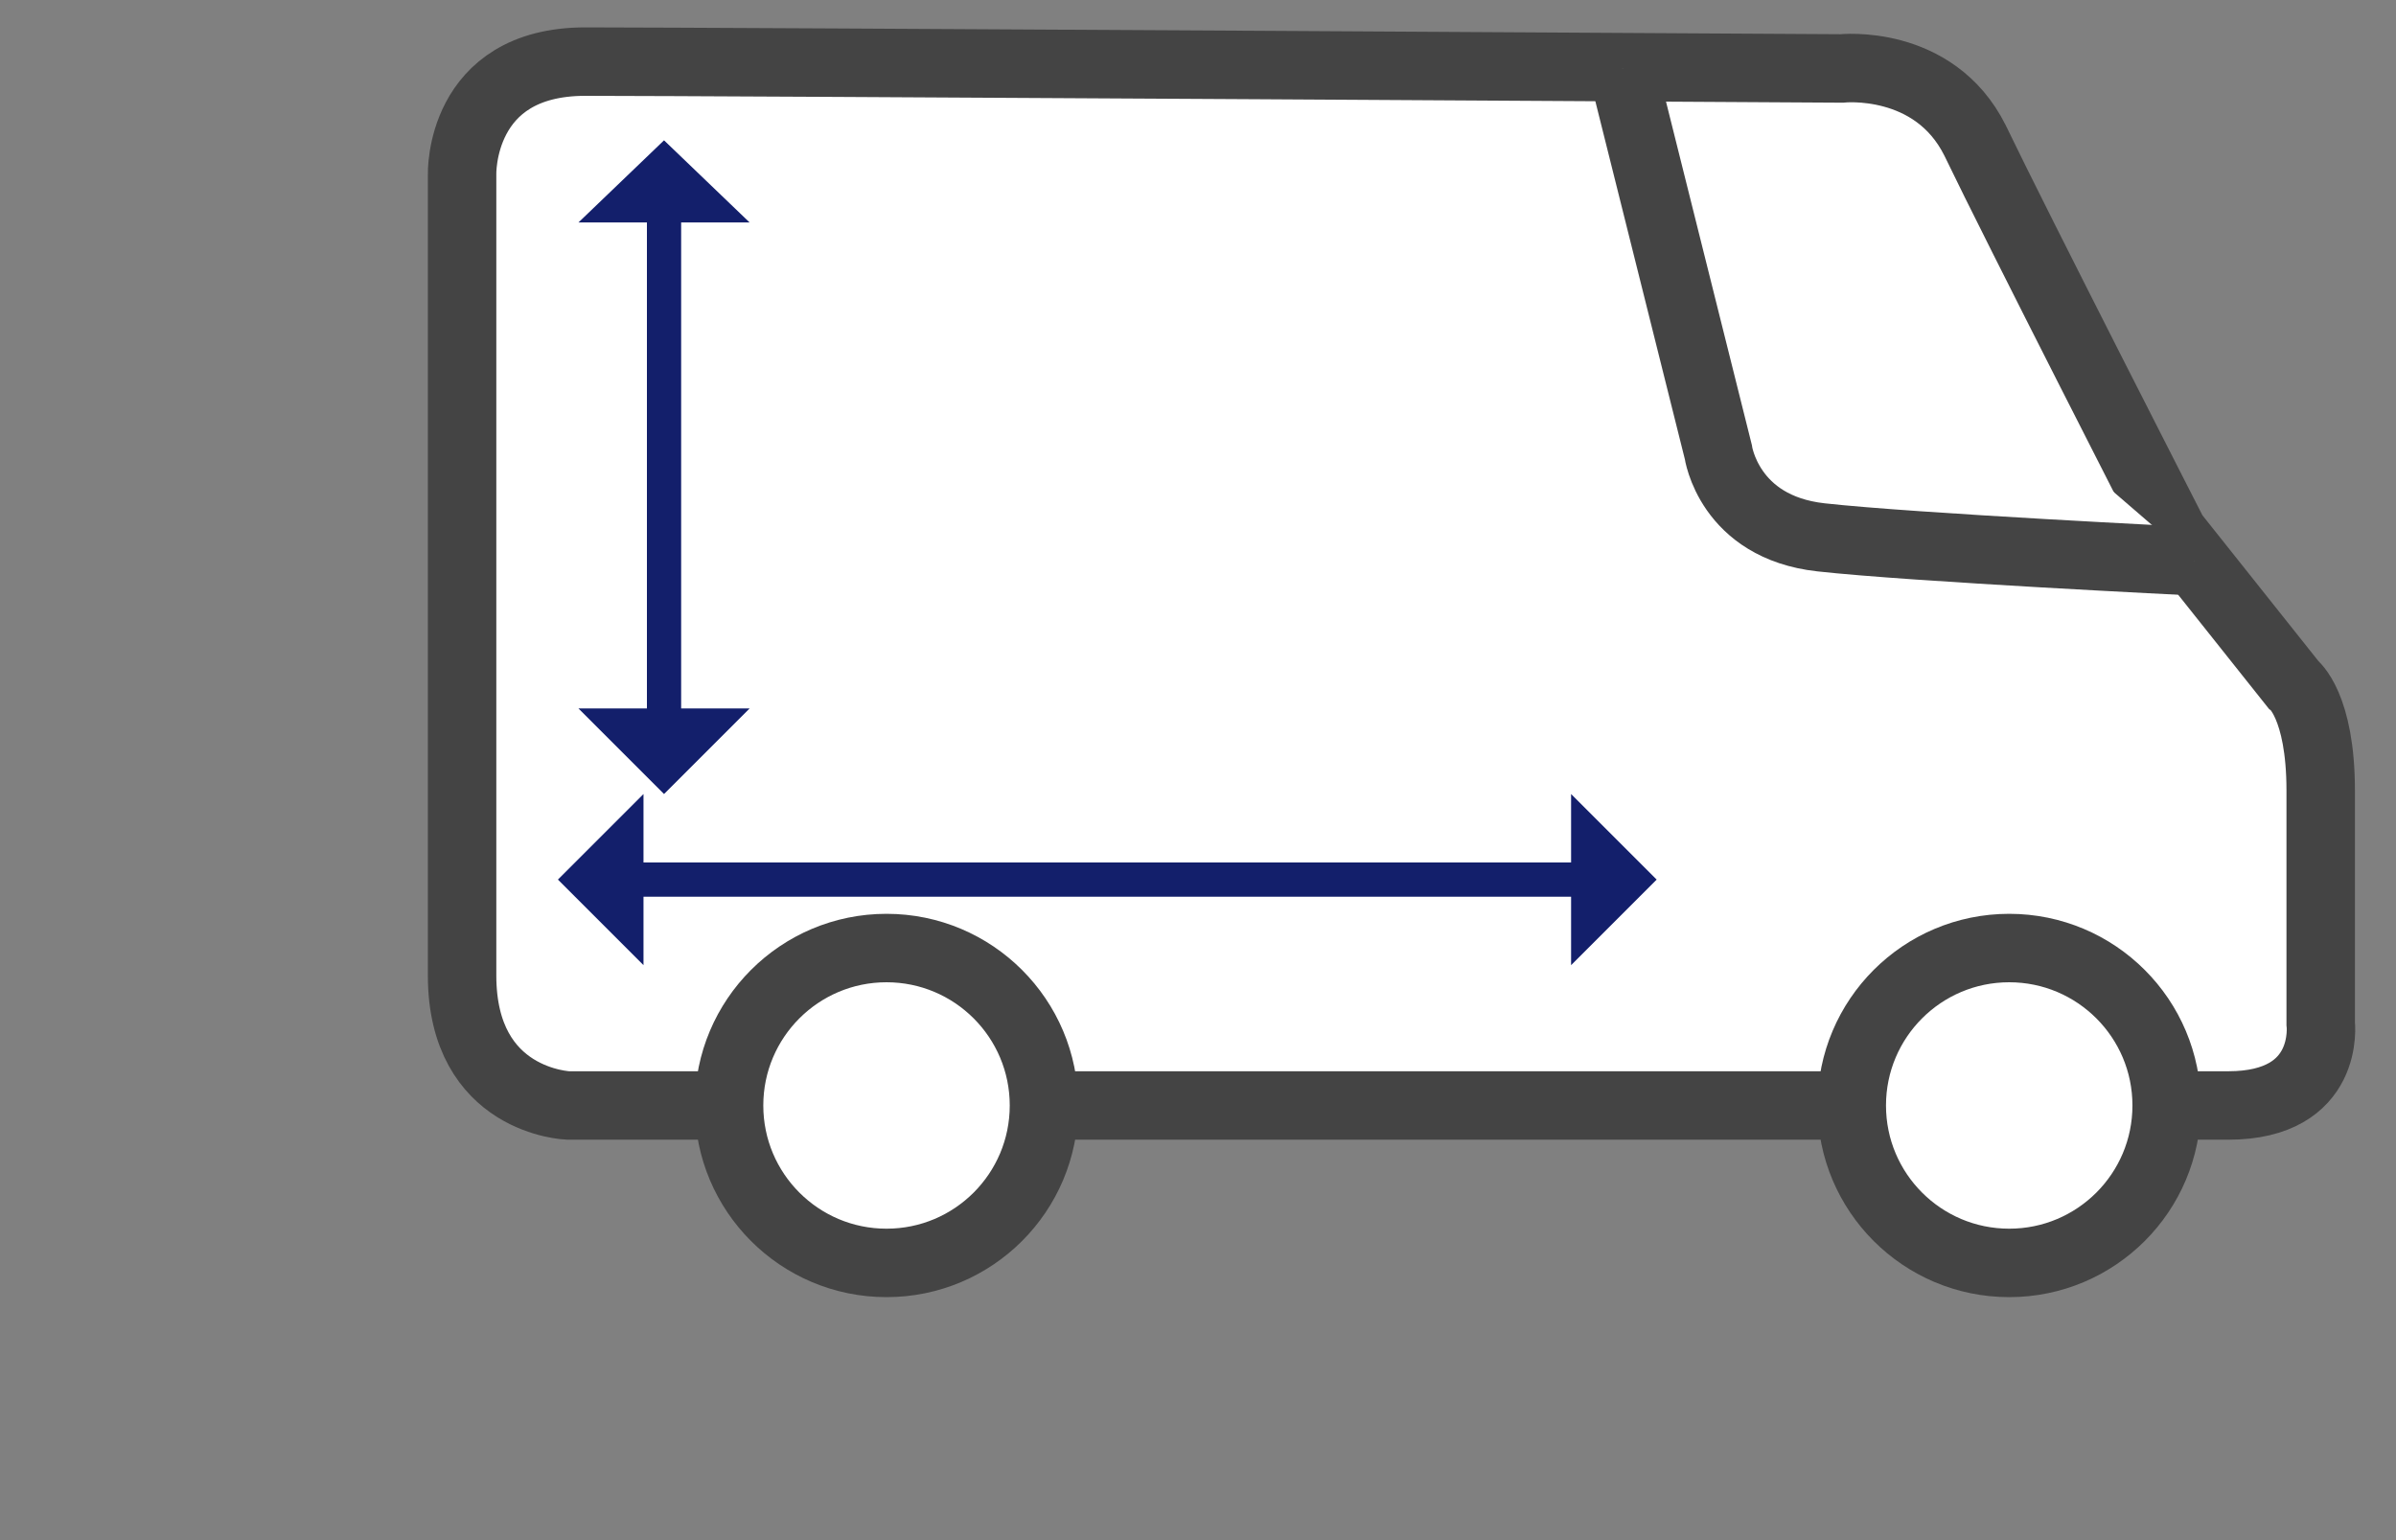 <?xml version="1.0" encoding="utf-8"?>
<!-- Generator: Adobe Illustrator 24.1.2, SVG Export Plug-In . SVG Version: 6.00 Build 0)  -->
<svg version="1.1" id="Livello_1" xmlns="http://www.w3.org/2000/svg" xmlns:xlink="http://www.w3.org/1999/xlink" x="0px" y="0px"
	 viewBox="0 0 70 45" style="enable-background:new 0 0 70 45;" xml:space="preserve">
<rect x="0" y="0" width="70" height="45" fill="#808080" stroke="none"/>
<style type="text/css">
	.st0{fill:#FFFFFF;stroke:#444444;stroke-width:2;}
	.st1{fill:#131F6B;}
</style>
<g>
	<path class="st0" d="M63.3,32.3c0.9,0,1.6,0,1.8,0c3,0,2.7-2.4,2.7-2.4s0-4.3,0-6.8S67,20,67,20l-3.5-4.4c0,0-4.6-9-5.8-11.5
		C56.5,1.7,53.8,2,53.8,2s-33-0.2-36.7-0.2s-3.6,3.3-3.6,3.3v23.4c0,3.7,3.1,3.8,3.1,3.8s1.8,0,4.6,0"/>
	<path class="st0" d="M30.5,32.3c7.5,0,16.6,0,23.6,0"/>
	<path class="st0" d="M47.4,2l2.8,11.2c0,0,0.3,2.2,3,2.5s10.9,0.7,10.9,0.7"/>
	<circle class="st0" cx="25.9" cy="32.3" r="4.6"/>
	<circle class="st0" cx="58.7" cy="32.3" r="4.6"/>
</g>
<polygon class="st1" points="48.4,25.7 45.9,23.2 45.9,25.2 36.4,25.2 27,25.2 18.8,25.2 18.8,23.2 16.3,25.7 18.8,28.2 18.8,26.2 
	31.8,26.2 31.8,26.2 36.5,26.2 45.9,26.2 45.9,28.2 "/>
<polygon class="st1" points="19.9,11.3 19.9,11.3 19.9,6.5 21.9,6.5 19.4,4.1 16.9,6.5 18.9,6.5 18.9,11.2 18.9,18.5 18.9,20.7 
	16.9,20.7 19.4,23.2 21.9,20.7 19.9,20.7 "/>
</svg>
